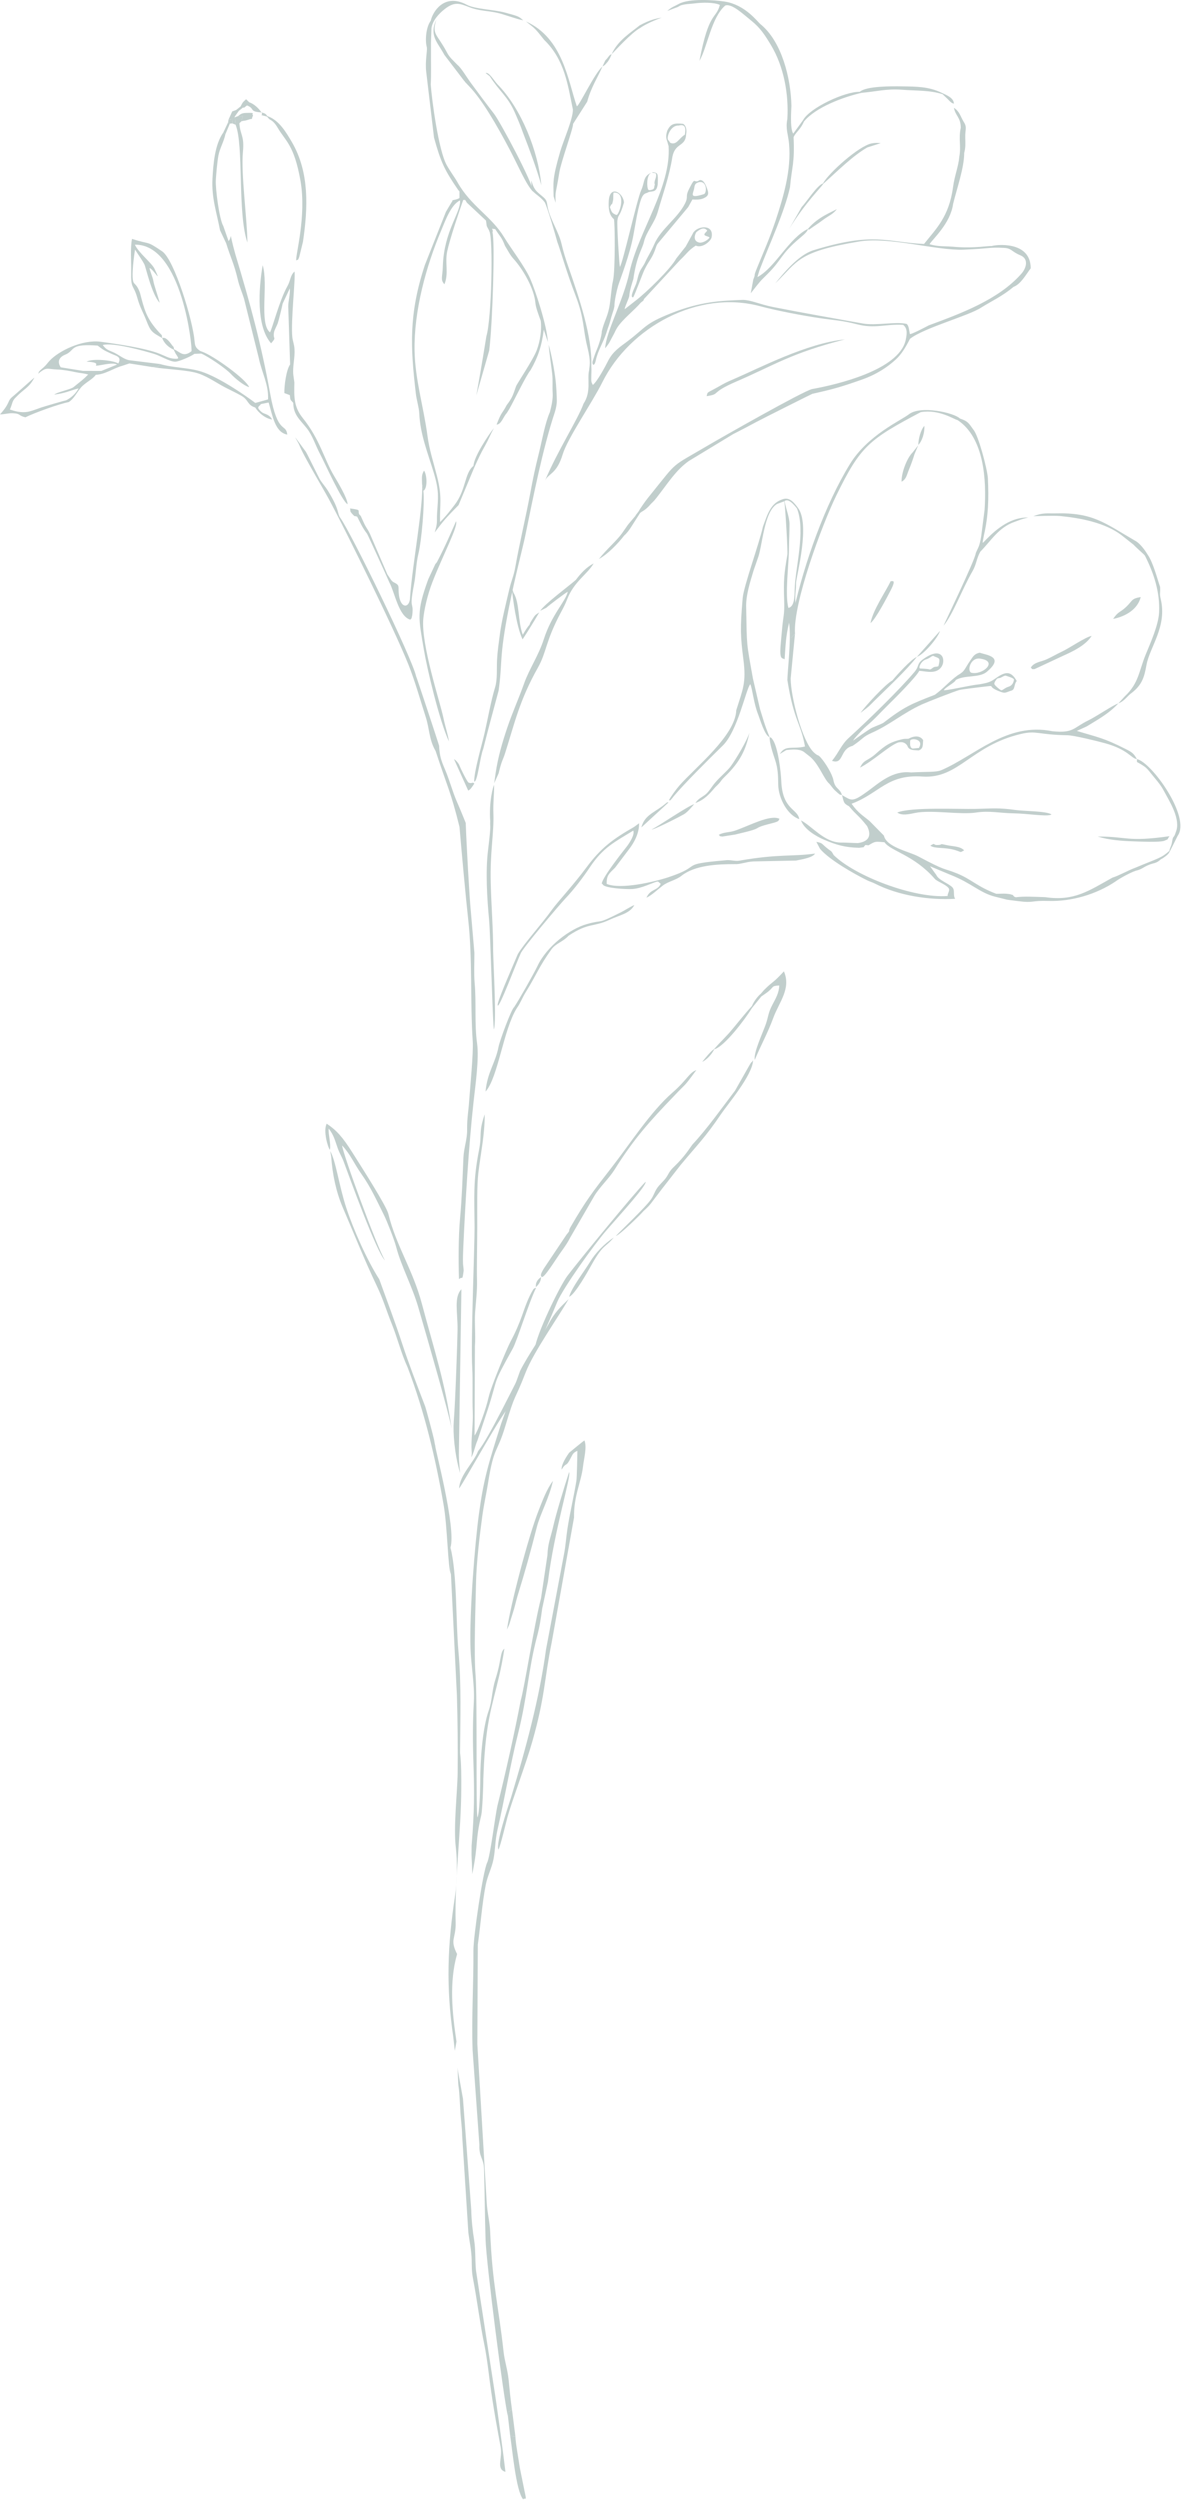 <?xml version="1.0" encoding="UTF-8"?> <svg xmlns="http://www.w3.org/2000/svg" width="475" height="1004" viewBox="0 0 475 1004" fill="none"><path fill-rule="evenodd" clip-rule="evenodd" d="M334.35 305.547C337.313 301.832 338.055 299.07 341.178 296.24C348.24 289.839 361.347 277.141 367.476 269.86C369.743 267.166 368.081 266.68 371.41 264.41C378.837 259.343 380.208 265.174 378.293 267.865C376.211 270.79 372.387 269.635 369.432 269.381C368.087 271.986 359.613 280.442 357.469 282.537C353.378 286.535 351.911 288.429 347.968 291.773C346.916 292.665 342.698 297.113 342.901 297.371C344.041 296.554 348.557 293.345 349.931 292.538C350.837 291.997 354.037 290.852 354.943 290.31C363.315 283.852 366.098 282.704 375.668 279.019C379.182 276.469 381.321 273.754 384.835 271.205C387.995 269.391 387.374 268.843 390.216 264.816C391.026 263.668 391.576 262.566 393.713 262.106C396.405 263.105 404.036 263.628 396.381 269.938C393.327 272.278 387.652 271.007 384.092 273.075C383.82 274.137 379.562 276.173 379.291 277.235C383.388 276.829 389.673 275.189 393.771 274.783C396.481 274.265 397.754 274.08 399.807 272.607C403.805 269.741 406.15 269.097 408.586 273.481C407.408 274.794 407.991 276.876 406.492 277.319C404.246 277.985 404.129 278.57 402.116 277.83C395.413 275.366 401.52 275.105 394.403 275.884C393.356 275.999 386.585 276.83 385.654 277.06C383.752 277.528 372.184 282.09 370.455 282.89C362.64 286.505 357.738 290.991 350.481 294.217C346.421 296.02 347.21 296.476 342.608 299.535C337.357 300.847 339.159 307.177 334.35 305.547ZM407.384 273.312C407.359 273.591 407.045 275.258 405.274 275.783C403.503 276.306 402.833 277.53 402.149 277.11C401.464 276.687 400.008 275.48 399.663 274.848C399.318 274.215 400.304 273.055 400.304 273.055C400.304 273.055 400.566 272.357 401.492 272.319C402.417 272.281 403.564 271.1 404.263 271.362C405.461 271.813 408.038 272.389 407.384 273.312ZM372.14 264.802C373.911 264.278 374.581 263.054 375.265 263.476C375.949 263.897 377.069 264.033 377.414 264.665C377.758 265.297 377.11 267.529 377.11 267.529C377.11 267.529 376.726 267.745 375.801 267.783C374.876 267.821 374.17 269.083 373.472 268.82C372.774 268.558 369.834 268.461 369.834 268.461C368.815 268.418 370.143 265.393 372.14 264.802ZM390.31 270.156C394.738 271.231 401.108 265.725 394.332 264.574C390.067 263.528 388.492 269.342 390.31 270.156Z" fill="#C1CECC"></path><path fill-rule="evenodd" clip-rule="evenodd" d="M204.154 970.657L204.059 968.728L205.758 967.717C205.156 963.659 204.804 959.695 204.389 955.623C203.979 951.601 202.775 948.161 202.361 944.373C200.343 925.886 197.853 917.606 196.977 896.152C196.811 892.076 195.763 888.4 195.573 884.141L194.771 870.62L191.824 820.85L192.021 780.901C193.15 772.881 193.758 764.16 195.213 756.883C195.947 753.219 197.649 750.083 198.307 746.663C199.102 742.536 198.9 739.44 199.91 734.901C202.79 722.404 205.112 708.426 208.145 696.358C212.083 680.709 212.225 670.801 215.848 657.053C216.934 652.934 217.318 650.136 217.894 645.957L220.191 635.258C222.763 614.311 229.699 592.598 228.705 591.168C226.579 597.625 223.34 608.404 222.363 612.782C221.372 617.222 220.145 619.715 219.993 624.524L217.419 641.819C214.843 651.429 210.646 678.381 209.259 682.851C206.805 695.749 203.174 712.013 199.893 725.181C198.927 729.479 197.02 745.543 195.766 748.015C194.146 751.205 190.21 777.539 190.249 783.346C190.339 796.831 189.459 809.518 189.923 823.384L192.651 861.34C192.471 866.478 194.383 866.575 194.511 871.125C194.766 880.103 194.861 890.594 195.132 899.417C195.428 909.019 202.37 963.265 204.154 970.657Z" fill="#C1CECC"></path><path fill-rule="evenodd" clip-rule="evenodd" d="M210.035 550.057L205.285 564.184C202.242 566.38 186.84 594.683 184.492 597.745C184.747 592.297 190.385 587.322 192.143 582.71C196.431 577.626 207.342 554.721 210.035 550.057Z" fill="#C1CECC"></path><path fill-rule="evenodd" clip-rule="evenodd" d="M189.083 662.05C189.315 668.631 190.769 676.741 190.427 683.112C189.098 707.745 191.84 713.518 189.519 741.236C189.426 747.853 189.588 744.82 189.79 752.612C192.447 739.322 190.797 739.916 193.416 728.885C193.816 727.2 194.263 717.273 194.23 714.265C194.234 714.247 194.236 714.227 194.237 714.208C194.414 710.706 194.301 712.105 194.494 708.301C194.602 706.154 194.801 703.564 195.002 701.403C196.607 684.154 200.198 678.596 202.699 662.05C201.477 663.133 201.505 664.161 200.612 668.625C200.193 670.652 199.659 672.608 199.046 674.549C197.657 678.938 197.763 683.11 196.427 686.851C193.802 694.195 192.989 707.38 192.989 715.418L192.99 715.418C192.937 719.864 192.703 727.921 191.883 729.852C191.186 728.633 191.857 682.007 191.119 672.817C190.376 663.557 191.122 644.709 191.305 635.284C191.447 627.874 192.751 616.568 193.847 608.627C194.504 603.867 195.46 599.75 196.108 595.678C198.517 580.516 199.703 583.916 203.043 572.785C207.39 558.289 206.488 563.429 211.239 551.157C214.423 542.938 224.199 529.233 228.52 521.673C225.21 524.932 222.898 526.948 220.303 531.969C219.309 533.898 212.114 544.296 208.996 550.559L201.439 571.572C196.179 588.105 194.415 593.752 192.464 607.974C190.845 619.776 188.579 647.784 189.083 662.05Z" fill="#C1CECC"></path><path fill-rule="evenodd" clip-rule="evenodd" d="M272.749 50.429C275.554 49.668 275.65 51.682 275.204 54.101C272.861 55.49 271.897 58.411 269.46 57.389C269.091 57.243 268.933 56.464 268.565 56.319C267.648 55.412 269.388 50.167 272.749 50.429ZM259.002 119.835H259.031L273.185 104.55C276.423 101.452 276.436 100.729 279.597 98.628C282.12 99.823 285.624 96.906 285.947 95.352C287.029 90.134 280.908 90.575 278.854 93.096C278.35 93.714 278.673 93.353 278.135 94.304L275.557 99.003L271.735 103.845C269.539 107.896 259.959 117.275 255.465 120.707L251.115 124.119C250.638 124.197 252.857 119.626 252.887 118.833C252.963 116.821 254.236 112.96 254.515 112.083C255.873 102.648 258.072 100.125 258.745 97.238C259.751 92.922 263.032 89.674 264.361 84.985C266.345 77.99 268.951 71.023 270.211 62.949C271.386 57.133 275.516 59.105 275.739 53.869C276.134 51.769 275.431 50.216 274.534 49.739C270.847 49.324 269.483 49.753 268.162 52.446C267.903 53.389 267.347 54.821 268.099 56.685C268.212 56.872 268.573 58.46 268.687 58.646C269.73 75.165 256.802 92.518 253.032 108.974C250.608 120.603 243.492 133.235 243.188 139.875C245.248 137.347 244.972 137.206 246.603 134.301C247.225 133.191 247.291 132.732 248.081 131.513C250.235 128.179 254.844 124.659 257.504 121.544L257.539 121.516C259.352 120.121 258.161 120.982 259.002 119.835ZM279.824 93.245C281.066 92.195 282.838 90.946 284.14 92.519C284.382 92.812 282.889 93.718 283.092 94.226C282.956 94.787 285.431 95.031 285.069 95.506C284.287 96.531 282.294 97.683 280.983 97.403C278.515 96.878 279.069 94.419 279.824 93.245Z" fill="#C1CECC"></path><path fill-rule="evenodd" clip-rule="evenodd" d="M239.446 144.631C240.248 140.834 242.383 137.613 243.604 133.911C243.793 133.336 244.028 132.607 244.29 131.778C244.798 130.479 245.227 129.022 245.606 127.5C246.576 124.261 246.569 124.787 246.914 122.961C246.853 121.131 247.83 116.652 248.402 114.78C249.207 112.135 253.267 101.94 254.632 93.922C254.632 93.922 255.264 90.418 255.895 86.913C257.642 78.252 258.421 77.92 260.168 77.404C261.563 76.349 263.901 77.962 264.319 73.903C264.493 69.394 264.344 69.486 262.357 69.125C262.218 69.26 262.088 69.333 261.962 69.379C261.863 69.416 261.766 69.435 261.668 69.453C261.482 69.489 261.295 69.523 261.089 69.673C258.402 71.198 259.073 73.365 257.654 76.411C256.012 79.939 250.091 106.492 249.097 107.162C248.814 105.682 247.873 90.261 248.115 88.536C248.531 85.577 248.931 87.717 250.743 81.355C250.542 77.27 244.655 73.792 244.61 81.429C244.565 82.914 244.503 86.205 246.694 88.01C247.137 88.774 247.279 108.676 246.354 112.649C245.643 115.651 245.403 120.84 244.777 123.773C243.96 127.594 242.762 129.154 241.836 133.066C241.831 135.131 240.271 139.429 239.873 140.314C239.228 141.753 238.772 143.274 238.235 144.797C237.707 146.296 238.783 147.765 239.446 144.631ZM263.159 74.114C262.585 72.817 263.944 71.42 263.647 70.013C263.508 69.355 263.265 69.566 262.25 69.372C262.15 69.365 262.054 69.367 261.962 69.379C261.859 69.393 261.761 69.418 261.668 69.453C259.778 70.177 259.875 75.276 260.524 76.189C260.942 76.662 262.131 76.071 262.174 76.141C263.173 75.693 262.739 75.184 263.159 74.114ZM245.097 83.201C246.139 80.847 245.801 83.126 246.339 80.572C246.591 79.377 246.317 78.792 246.571 77.35C251.082 77.02 249.757 83.464 248.235 85.931C247.84 86.495 247.801 86.271 247.546 86.287C245.734 85.474 245.858 85.144 245.097 83.201Z" fill="#C1CECC"></path><path fill-rule="evenodd" clip-rule="evenodd" d="M200.37 277.372C198.348 284.833 196.055 293.319 194.197 300.737C192.895 303.897 191.88 314.308 190.564 313.858C190.441 310.041 193.603 299.258 194.698 294.518C195.981 288.968 197.261 281.572 198.951 276.049C199.951 272.777 199.554 268.546 199.748 264.944C199.938 261.418 200.369 258.714 200.84 255.001C201.583 249.152 203.334 242.391 204.703 236.505C205.491 233.112 206.425 231.438 207.083 227.712C208.782 218.071 211.231 207.998 213.042 198.312C214.255 191.813 215 188.205 216.615 181.764C217.811 176.996 218.988 169.997 220.999 165.446C221.656 162.879 222.246 160.318 222.093 157.79C221.927 155.073 222.2 152.783 221.906 150.136C221.563 147.029 220.702 141.503 220.488 138.487C220.92 139.631 222.315 145.632 223.099 151.329C223.67 155.479 223.741 159.652 223.76 160.787C223.787 162.334 223.46 163.891 222.988 165.449C218.103 180.154 214.298 199.484 211.064 215.251C210.402 218.659 207.022 231.361 204.473 244.242C200.469 264.472 201.998 265.872 200.37 277.372Z" fill="#C1CECC"></path><path fill-rule="evenodd" clip-rule="evenodd" d="M228.714 583.396C226.515 586.496 225.585 588.729 225.672 590.187C227.746 586.815 227.323 589.614 229.458 585.303C230.272 583.662 230.551 583.309 232.026 582.622C232.024 584.28 231.82 593.703 231.628 594.675C230.581 601.064 229.018 607.56 228.053 613.794C227.548 617.036 227.308 620.745 226.698 623.882L219.428 662.379C216.746 682.304 211.11 702.776 205.392 721.756C204.18 725.532 199.125 740.469 200.306 742.747C201.054 741.676 203.4 731.675 203.92 729.788C205.767 723.071 211.311 708.563 213.894 699.464C219.134 681.007 218.568 675.17 221.673 659.746L230.683 609.412C230.516 600.75 233.572 595.168 234.281 588.985C234.66 585.68 235.96 581.074 234.851 578.44C234.531 578.617 228.828 583.281 228.714 583.396Z" fill="#C1CECC"></path><path fill-rule="evenodd" clip-rule="evenodd" d="M198.497 413.379C198.025 412.819 197.101 375.137 196.545 369.329C195.731 360.841 195.081 349.935 196.117 341.496C197.506 330.198 196.834 332.548 197.002 329.837C196.422 321.962 198.196 315.538 198.571 315.263C198.569 319.852 198.114 322.062 198.283 326.938C198.543 334.374 196.895 342.329 197.2 354.355C197.459 364.55 198.184 372.383 198.178 382.135C198.347 388.996 199.554 409.881 198.497 413.379Z" fill="#C1CECC"></path><path fill-rule="evenodd" clip-rule="evenodd" d="M228.171 237.622C227.316 241.515 221.749 246.666 218.516 256.752C216.463 263.163 212.676 268.673 210.646 274.389C208.458 280.547 205.963 285.98 203.87 292.174C201.836 298.192 200.155 303.952 199.179 310.422L198.597 314.544L200.365 310.589C201.791 304.754 201.944 305.741 203.031 302.312C206.868 290.215 208.767 281.262 216.179 268.086C219.737 261.763 219.102 257.691 225.522 245.714C226.469 243.948 227.223 242.484 227.901 240.713C230.693 233.457 236.006 230.705 238.571 226.258C235.588 227.812 233.377 230.252 231.392 232.892C228.322 235.564 218.871 242.541 217.097 245.292L219.537 244.072C220.393 243.246 226.838 238.331 228.171 237.622Z" fill="#C1CECC"></path><path fill-rule="evenodd" clip-rule="evenodd" d="M156.066 487.49C155.257 484.207 145.345 468.753 141.593 462.809C137.668 456.59 135.188 453.841 131.282 451.249C129.778 454.175 131.797 460.941 132.577 461.745C133.062 459.408 131.918 455.683 132.061 453.216C134.195 455.756 134.775 458.517 135.685 461.025C136.538 463.379 137.364 464.505 138.049 466.34C140.48 472.85 151.307 502.879 154.726 506.193C151.474 500.867 137.673 463.094 137.488 460.005C140.841 463.56 142.304 467.326 145.142 471.323C149.03 476.798 151.434 482.21 154.358 488.071C155.444 490.247 158.436 497.76 159.238 500.861C161.161 508.306 165.656 516.596 168.093 524.986C172.32 539.539 180.398 567.523 181.499 573.75C178.904 555.13 174.369 541.742 169.566 523.676C165.833 509.645 159.293 500.603 156.066 487.49Z" fill="#C1CECC"></path><path fill-rule="evenodd" clip-rule="evenodd" d="M163.839 549.204C170.689 567.226 175.053 585.786 178.233 604.104C179.851 613.112 179.974 630.12 181.214 632.154L181.033 621.47C183.414 613.561 174.512 580.667 174.951 580.697C174.698 579.889 174.61 579.008 174.433 578.165C174.04 576.294 171.21 565.687 170.881 564.832C167.998 557.338 164.104 547.213 161.646 539.666C158.818 530.992 155.514 522.343 152.422 513.765C147.57 506.202 142.013 493.793 139.129 484.955C136.196 475.971 135.027 466.406 132.701 462.22L133.095 464.427C133.581 471.544 135.056 478.649 137.757 484.94C142.59 496.185 146.384 505.835 151.403 516.357C154.152 522.12 155.214 526.184 157.41 531.594C159.688 537.197 161.137 543.326 163.839 549.204Z" fill="#C1CECC"></path><path fill-rule="evenodd" clip-rule="evenodd" d="M175.637 191.321C174.073 185.145 172.544 180.757 171.766 174.887C170.278 163.656 166.792 152.285 166.596 140.808C166.323 124.871 171.212 106.934 177.304 92.561C178.897 88.804 181.163 82.262 184.858 80.464C185.376 85.171 178.358 92.68 177.954 107.019C177.83 111.37 176.886 112.254 178.594 114.166C180.401 109.897 178.756 105.48 179.706 100.987C180.803 95.817 184.578 84.816 186.142 80.307C186.626 80.274 187.11 80.24 187.593 80.207C186.769 78.749 187.861 80.667 187.102 79.616C186.584 78.895 186.774 79.292 186.271 78.51C185.105 76.692 186.624 77.986 184.635 76.012C184.639 77.171 184.643 78.33 184.647 79.489C183.792 79.975 184.481 79.706 183.333 80.081C183.321 80.084 182.078 80.373 181.863 80.431C181.793 80.641 181.723 80.852 181.654 81.062C181.623 81.068 181.592 81.074 181.561 81.08C180.413 82.953 180.485 82.888 179.195 85.07C176.38 92.17 173.566 99.27 170.751 106.37C164.218 126.199 164.937 139.34 167.098 157.967C167.435 160.874 168.38 163.562 168.493 166.071C168.875 174.486 171.882 181.772 174.322 189.872C176.548 197.264 176.056 199.697 175.649 206.139C175.428 209.649 175.989 209.588 174.688 213.834C178.305 209.016 179.048 208.175 184.281 202.83C186.367 197.84 188.454 192.849 190.541 187.858C192.216 184.164 193.013 182.375 194.99 178.862C196.354 176.435 196.9 174.84 198.483 171.896C196.281 174.639 190.36 183.536 190.283 187.097C186.609 189.937 187.385 196.727 182.607 202.863C181.155 204.726 179.391 207.127 176.835 209.676C176.67 202.522 177.809 199.896 175.637 191.321Z" fill="#C1CECC"></path><path fill-rule="evenodd" clip-rule="evenodd" d="M190.852 540.558C191.197 536.068 190.617 531.509 190.937 526.983C191.226 522.904 191.801 518.382 191.696 514.351C191.543 508.353 191.773 500.997 191.789 492.925C191.804 484.92 191.61 476.19 192.248 470.898C193.259 462.522 194.788 455.908 194.794 447.47C192.201 455.018 193.784 455.322 192.503 461.846C190.07 474.244 190.63 480.237 190.71 492.826C190.757 500.185 189.136 538.851 189.777 549.535C190.063 554.295 189.747 561.555 189.98 566.91C190.186 571.625 189.442 576.272 189.468 581.135C189.518 583.821 189.73 582.959 189.412 585.251C190.434 583.553 190.877 580.651 191.91 578.364L195.953 566.237C200.569 552.022 197.412 557.151 206.069 541.547C207.783 538.459 212.61 522.838 215.422 517.219C215.133 517.115 214.487 517.507 214.327 517.762C212.226 521.147 210.897 525.195 209.913 527.969C208.586 531.709 207.149 535.047 205.26 538.562C203.603 541.648 197.302 556.958 196.463 560.716C196.391 560.947 196.318 561.187 196.277 561.382C195.468 565.3 191.973 575.05 190.705 576.474L190.852 540.558Z" fill="#C1CECC"></path><path fill-rule="evenodd" clip-rule="evenodd" d="M225.702 502.421C226.928 500.732 228.257 498.794 229.149 496.985L238.912 480.136C241.006 476.729 244.86 473.078 246.879 469.854C254.718 457.323 261.011 450.369 270.939 440.055C276.053 434.607 274.461 437.071 279.835 429.729C276.919 430.762 276.056 433.715 270.263 438.747C261.455 446.4 253.035 459.543 245.838 468.772C238.15 478.638 235.418 482.169 229.268 492.777C228.18 494.652 229.488 493.723 227.726 495.724L218.532 509.451C217.109 511.812 217.195 512.309 217.667 512.762C218.56 513.62 223.215 505.845 225.702 502.421Z" fill="#C1CECC"></path><path fill-rule="evenodd" clip-rule="evenodd" d="M184.903 591.6C184.498 586.979 184.332 586.267 184.436 581.471L185.423 517.741C182.319 521.024 183.95 526.916 183.874 533.984C183.833 537.675 183.024 562.436 182.349 570.882C182.005 575.178 182.613 583.886 184.903 591.6Z" fill="#C1CECC"></path><path fill-rule="evenodd" clip-rule="evenodd" d="M183.785 830.215L186.052 842.806L189.371 887.307C189.461 891.479 189.914 895.685 190.561 899.717C191.227 903.858 190.829 909.49 191.441 912.806L198.423 958.202C199.586 965.262 202.295 985.577 203.122 992.649C199.201 991.554 202.023 987.204 201.177 982.626C199.237 972.152 197.692 963.7 196.241 951.754C195.911 949.038 195.199 944.262 194.629 941.548C192.924 933.411 191.731 923.637 190.078 915.028C189.532 912.177 189.61 910.119 189.558 907.662C189.478 903.807 188.716 900.397 188.218 896.619L185.722 857.513C185.673 854.398 185.248 851.645 185.049 848.593C184.912 846.475 184.617 839.892 184.323 838.274C183.981 836.385 184.079 832.237 183.785 830.215Z" fill="#C1CECC"></path><path fill-rule="evenodd" clip-rule="evenodd" d="M182.156 818.047L182.781 823.582L183.447 819.849C181.72 808.402 180.454 795.979 183.687 784.72C180.626 778.71 183.277 778.639 183.109 772.117C182.656 754.474 185.288 736.059 185.372 718.364C185.393 713.677 185.413 708.317 184.882 703.939C184.953 690.671 185.456 676.296 184.228 663.054C183.132 651.207 183.753 632.284 181.032 621.47L181.214 632.154L183.612 680.799C183.905 690.43 184.012 702.207 183.908 711.93C183.827 719.605 182.16 733.651 183.185 741.982C183.816 747.104 183.688 756.002 182.902 761.112C179.795 781.289 179.215 797.821 182.156 818.047Z" fill="#C1CECC"></path><path fill-rule="evenodd" clip-rule="evenodd" d="M203.74 654.428C205.067 651.658 204.68 651.996 206.048 647.873C206.886 645.353 207.236 643.437 207.941 641.032C210.943 631.35 213.299 622.898 215.753 613.19C217.025 608.164 220.781 601.377 222.21 594.688C219.57 598.213 217.915 602.912 216.519 606.404C212.333 616.88 204.927 645.391 203.74 654.428Z" fill="#C1CECC"></path><path fill-rule="evenodd" clip-rule="evenodd" d="M119.049 104.618C119.916 104.015 119.626 104.818 120.252 103.196L121.751 97.099C123.729 83.725 124.439 69.353 117.361 57.172C115.08 53.261 112.178 48.301 107.643 46.703C106.812 46.409 107.572 45.746 105.085 45.148C105.875 46.544 103.932 45.988 106.346 46.561C107.741 46.892 107.24 46.882 108.168 47.787C108.638 48.245 109.856 48.335 111.602 51.33C114.644 56.585 118.21 58.122 120.75 72.586C123.254 86.863 118.648 102.654 119.049 104.618Z" fill="#C1CECC"></path><path fill-rule="evenodd" clip-rule="evenodd" d="M257.737 332.285C258.96 327.628 262.256 326.609 266.248 323.687C266.861 323.196 267.473 322.705 268.086 322.215C268.277 322.224 268.467 322.232 268.658 322.241C267.866 322.97 267.074 323.7 266.282 324.43C263.434 327.048 260.586 329.666 257.737 332.285Z" fill="#C1CECC"></path><path fill-rule="evenodd" clip-rule="evenodd" d="M256.827 330.607L254.806 332.086C246.476 336.881 241.653 340.288 235.648 348.368C230.323 355.539 224.087 362.182 221.933 365.176C217.293 371.628 210.649 378.819 208.096 383.139C204.887 390.658 199.718 402.43 199.993 403.715C200.402 405.63 208.006 385.376 209.16 383.099C209.456 381.395 225.059 363.082 227.175 360.854C230.744 357.096 234.25 352.462 237.107 348.191C242.425 340.242 246.953 338.195 254.492 333.546C255.094 335.098 253.319 337.959 252.154 339.59C250.08 342.248 242.315 352.001 241.793 354.843C241.929 354.947 242.131 354.941 242.204 355.154C242.735 356.688 251.793 357.177 254.078 357.019C256.076 356.881 257.996 356.274 259.855 355.574C265.396 353.483 263.885 353.755 265.526 354.922C264.205 357.863 261.415 356.806 259.78 360.507C262.049 359.431 264.12 357.336 266.324 355.648C268.557 353.941 271.619 353.48 273.816 351.738C279.279 347.409 288.235 347.026 295.237 347.02C297.322 347.172 299.88 346.1 302.638 345.941L319.909 345.588C322.877 344.988 326.588 344.374 327.555 342.764C318.482 344.073 313.132 342.825 297.041 345.639C295.335 345.937 293.419 345.177 291.441 345.48C272.276 347.147 283.046 347.481 268.702 352.253C262.881 354.188 249.348 357.308 243.803 354.962C243.728 351.331 244.86 350.806 247.209 348.406L252.617 341.259C254.998 338.229 256.901 334.469 256.827 330.607Z" fill="#C1CECC"></path><path fill-rule="evenodd" clip-rule="evenodd" d="M360.582 326.299C362.388 327.654 365.394 326.952 367.709 326.474C374.292 325.112 385.72 327.283 392.251 326.302C397.688 325.484 401.491 326.526 407.422 326.624C413.068 326.716 419.873 327.919 422.165 327.252C422.253 327.226 422.437 327.129 422.564 327.051C420.509 325.704 411.55 325.753 408.24 325.296C401.2 324.32 399.03 324.678 392.193 324.841C385.163 325.009 366.254 324.007 360.582 326.299Z" fill="#C1CECC"></path><path fill-rule="evenodd" clip-rule="evenodd" d="M186.483 32.415C186.605 32.574 186.781 32.613 186.85 32.888L188.546 34.672C193.644 39.91 199.635 50.197 204.898 60.213C208.431 66.935 211.55 74.402 214.175 76.899C214.391 73.875 200.98 48.807 198.487 45.629C196.208 42.724 192.729 38.086 189.258 33.349C187.371 30.774 185.366 27.273 183.832 26.063C182.298 24.4 180.666 23.191 179.569 20.972C175.51 13.322 173.472 14.069 175.368 7.796C172.381 14.344 175.716 16.757 178.591 22.067L186.483 32.415Z" fill="#C1CECC"></path><path fill-rule="evenodd" clip-rule="evenodd" d="M171.118 288.059C172.612 292.701 172.402 297.073 175.058 301.601C179.82 316.159 181.141 317.824 184.656 332.086C185.326 340.121 187.242 361.192 188.151 369.264C189.905 384.832 188.929 402.345 189.969 418.082C190.289 422.912 188.912 436.712 188.537 442.153C188.243 446.409 187.662 449.073 187.72 453.573C187.773 457.66 186.403 460.909 186.229 464.94C185.866 473.339 185.633 480.895 184.9 489.008C184.213 496.623 184.203 506.182 184.448 513.704C185.97 512.277 185.7 514.716 186.294 510.584C186.41 509.769 186.101 508.265 186.066 507.387C185.995 505.516 186.087 503.016 186.175 501.057C186.991 482.891 188.323 460.463 190.331 442.241C191.048 435.746 192.582 425.11 191.725 419.011C190.616 411.119 191.459 402.764 190.747 394.789C190.421 391.146 190.653 386.41 190.642 382.65L189.189 365.709C188.657 360.379 187.487 339.765 187.156 330.467C182.588 319.061 184.01 323.772 180.251 312.689C178.372 307.153 176.723 305.722 176.464 299.465C176.26 298.603 167.356 271.718 167.219 271.576C165.504 264.028 141.219 214.176 136.732 207.928C135.445 206.14 136.624 204.95 131.822 197.14C130.834 195.532 129.741 194.366 128.698 192.785C128.191 192.019 123.426 182.174 122.913 181.417L118.685 175.671C118.702 175.9 120.076 178.183 120.232 178.605C121.897 183.107 130.809 197.62 133.24 202.486L135.312 206.452C138.66 212.822 158.056 251.656 164.147 266.942C166.809 273.623 168.9 281.161 171.118 288.059Z" fill="#C1CECC"></path><path fill-rule="evenodd" clip-rule="evenodd" d="M460.732 267.008C462.06 259.772 469.04 251.693 466.475 240.671C465.866 238.054 466.383 238.528 466.196 235.696C465.051 232.374 463.395 225.844 461.159 222.671V222.67C459.985 220.722 457.876 217.96 456.153 217.148C443.901 210.074 439.341 205.748 424.062 206.17C420.978 206.255 419.123 205.78 415.236 207.327C415.495 207.287 423.436 206.979 426.042 207.23C433.999 207.997 444.004 209.86 450.602 214.855C450.861 215.052 455.483 218.701 455.501 218.723C455.838 219.138 458.109 221.227 459.626 222.611C459.82 222.789 459.992 223.003 460.142 223.219C463.737 230.329 466.174 237.861 465.798 245.91C465.562 250.951 462.344 258.156 460.4 262.878C457.655 269.549 457.673 274.337 451.991 279.661C450.177 281.614 450.929 280.857 449.395 282.493C452.034 281.482 453.14 279.303 454.892 278.174C456.81 276.659 458.014 275.178 458.835 273.585C459.835 271.645 460.267 269.538 460.732 267.008Z" fill="#C1CECC"></path><path fill-rule="evenodd" clip-rule="evenodd" d="M214.953 541.508C218.316 536.634 221.26 529.163 223.956 522.797C226.342 517.154 238.722 499.788 243.955 493.8C250.139 486.733 259.98 475.917 259.436 474.577C255.167 478.797 232.491 506.45 228.053 512.305C224.904 516.455 215.415 536.178 214.953 541.508Z" fill="#C1CECC"></path><path fill-rule="evenodd" clip-rule="evenodd" d="M94.37 47.117L94.663 50.075C98.052 58.295 95.344 85.666 99.435 97.419C99.323 87.823 96.8 69.682 97.621 61.081C98.27 54.282 96.537 54.48 96.202 49.492L97.041 48.693C97.911 44.86 97.849 47.374 95.637 46.637L94.37 47.117Z" fill="#C1CECC"></path><path fill-rule="evenodd" clip-rule="evenodd" d="M117.86 161.806C117.854 166.548 120.578 168.588 123.309 172.02C125.616 174.921 126.842 179.018 128.678 182.44C130.422 185.693 137.424 201.359 139.689 202.499C139.616 199.983 135.646 193.455 134.167 190.967C130.297 184.453 128.493 176.351 121.71 167.928C117.99 163.31 118.18 159.41 118.296 153.585L117.882 150.612C117.506 147.088 118.593 143.729 118.346 140.124C118.218 138.259 117.645 136.947 117.485 135.489C116.787 129.115 118.813 111.843 118.358 109.035C116.544 110.681 116.875 112.502 115.468 114.986C112.282 120.611 109.308 132.332 108.494 133.469C104.048 129.904 107.908 114.188 105.56 106.501C103.932 115.894 102.91 131.062 108.94 137.874C111.37 135.114 109.602 136.552 110.099 133.531C110.271 132.479 111.233 130.904 111.595 129.883C111.992 128.755 113.247 123.691 113.596 121.906L116.48 115.778C116.631 118.553 115.864 120.574 115.83 123.023L116.586 146.355C115.045 148.516 114.189 154.909 114.277 157.868L116.474 158.675C116.72 161.074 116.622 160.303 117.86 161.806Z" fill="#C1CECC"></path><path fill-rule="evenodd" clip-rule="evenodd" d="M89.731 90.757C88.129 88.118 86.537 75.641 86.73 72.384C86.89 69.701 87.309 64.977 87.781 62.437C88.317 59.561 89.948 56.944 90.561 53.963L89.752 53.181C86.287 58.079 85.707 65.852 85.387 71.753C84.967 79.49 87.056 85.279 88.425 92.475L90.892 97.715C92.567 103.217 94.095 105.968 95.561 112.266C96.225 115.122 97.189 117.194 98.05 119.89L103.974 143.711C105.197 149.679 108.017 154.376 107.717 160.393L102.606 161.822C98.342 158.604 88.086 151.563 81.027 149.266C75.789 147.561 69.279 147.718 64.294 146.18C63.094 147.948 63.851 147.15 61.138 147.393C66.537 148.304 73.319 148.437 78.213 149.56C82.58 150.564 86.73 153.638 90.413 155.552C92.528 156.649 95.178 157.889 97.095 158.996C99.987 160.668 99.302 162.645 102.565 163.651C103.785 165.625 106.527 168.06 109.346 168.483C108.381 166.453 106.396 166.291 105.478 165.722C104.964 165.403 103.901 164.399 103.792 163.852C103.654 163.157 104.569 162.886 104.82 162.277L107.955 161.637C109.528 166.801 110.431 173.608 115.451 174.54C114.922 169.751 111.595 174.846 108.587 158.166C104.95 138.003 100.516 121.826 94.591 102.145C91.675 91.808 93.604 94.794 91.86 96.826L89.731 90.757Z" fill="#C1CECC"></path><path fill-rule="evenodd" clip-rule="evenodd" d="M287.404 316.163C290.508 313.211 288.865 314.243 291.531 311.651C297.289 306.049 299.743 301.184 301.184 294.203C300.215 297.379 295.793 304.82 293.608 307.796C292.364 309.492 289.019 312.301 287.413 314.277L287.409 314.281C286.287 315.525 284.839 318.017 283.535 319.034C281.89 320.317 280.594 320.693 279.457 322.489C283.182 321.121 285.112 318.826 287.404 316.163Z" fill="#C1CECC"></path><path fill-rule="evenodd" clip-rule="evenodd" d="M207.13 978.475L205.028 978.21C205.847 983.147 207.33 1000.51 210.26 1003.72C210.934 1002.66 211.873 1005.13 210.81 1000.48L208.911 991.11C208.468 988.024 207.124 980.705 207.13 978.475Z" fill="#C1CECC"></path><path fill-rule="evenodd" clip-rule="evenodd" d="M288.863 335.216C289.488 335.714 288.579 335.759 290.279 335.951L295.321 335.157C309.08 332.012 300.356 333.075 310.141 330.622C313.526 329.774 312.678 329.532 313.276 328.831C309.489 327.002 301.41 331.47 295.516 333.528C293.037 334.394 291.129 334.051 288.863 335.216Z" fill="#C1CECC"></path><path fill-rule="evenodd" clip-rule="evenodd" d="M414.223 268.095C414.926 268.491 414.101 268.817 415.771 268.693L427.262 263.331C431.249 261.561 436.384 259.07 438.689 255.354C436.009 255.91 430.027 260.139 426.579 261.76C424.548 262.716 422.7 263.815 420.621 264.766C418.312 265.825 415.657 265.847 414.223 268.095Z" fill="#C1CECC"></path><path fill-rule="evenodd" clip-rule="evenodd" d="M321.196 328.948C320.547 324.711 314.417 325.253 313.963 313.646C313.824 310.106 312.719 300.315 310.589 297.135C309.77 295.91 309.907 296.356 309.278 296.006C309.228 298.494 310.63 302.632 311.473 305.14C312.663 308.689 312.681 311.587 312.744 315.182C312.841 320.615 316.496 327.418 321.196 328.948Z" fill="#C1CECC"></path><path fill-rule="evenodd" clip-rule="evenodd" d="M346.241 37.277C352.168 36.778 356.169 35.574 362.427 36.037C368.472 36.486 373.782 36.191 378.84 37.853C379.422 38.485 380.114 39.076 380.778 39.721C380.944 39.882 381.656 40.634 381.727 40.694C382.813 41.6 382.308 41.221 383.332 41.657C383.301 39.339 380.507 38.251 378.448 37.278C373.145 34.723 368.317 34.775 362.41 34.681C358.481 34.62 348.101 34.525 345.5 36.882C339.531 36.697 325.279 43.395 322.701 48.278L318.775 53.665C317.317 51.512 318.062 43.281 318.046 42.521C317.805 31.313 314.152 16.68 305.65 9.748C304.277 8.629 299.505 1.916 291.174 0.619C287.394 0.03 276.924 -0.765 272.752 1.592C271.233 2.45 269.84 2.822 268.155 4.409L271.35 3.184C273.414 2.554 272.554 2.272 274.953 1.817C276.308 1.56 277.936 1.529 279.384 1.339C282.102 0.984 286.864 0.859 289.291 1.973C287.714 7.904 284.911 4.294 281.075 24.437C284.251 19.044 285.827 7.065 291.436 2.222C294.132 1.286 298.711 5.752 301.967 8.348C305.553 11.205 307.489 14.243 309.816 18.107C314.992 26.701 317.017 37.809 316.399 47.837C315.618 51.801 316.746 53.926 317.088 57.712C318.036 68.225 314.936 78.694 311.682 88.597C308.996 96.428 307.307 100.047 304.341 107.318C302.423 111.942 303.965 109.178 302.716 112.254L301.703 117.771C305.997 112.273 305.391 113.075 308.385 110.091C314.6 103.897 313.497 102.261 321.42 95.612C323.756 93.652 324.335 93.026 324.785 91.858C316.991 95.576 311.621 107.411 304.371 111.284L305.18 108.616C309.312 97.728 315.229 85.32 317.471 75.188C318.247 66.608 319.379 65.757 318.912 55.081C319.908 52.919 321.642 52.157 323.076 48.804C327.794 43.059 338.888 38.963 346.241 37.277Z" fill="#C1CECC"></path><path fill-rule="evenodd" clip-rule="evenodd" d="M283.965 159.098C289.892 158.183 284.955 157.935 295.939 153.198C311.201 146.62 317.808 141.845 339.528 136.3C324.244 137.817 305.256 147.768 295.095 152.135C291.727 153.584 291.518 153.714 288.535 155.397C283.887 158.023 284.45 157.153 283.965 159.098Z" fill="#C1CECC"></path><path fill-rule="evenodd" clip-rule="evenodd" d="M320.287 204.221C323.861 213.413 319.487 228.379 319.337 236.961C319.293 239.533 319.265 243.628 316.824 244.136C315.378 238.787 317.021 226.313 317.054 220.557C317.073 217.247 317.287 213.707 317.274 210.43C317.263 207.767 315.818 204.185 315.286 201.227C316.83 200.037 318.979 202.54 320.287 204.221ZM333.266 314.736C334.081 315.647 334.5 316.392 335.39 317.289C335.405 317.302 336.679 318.454 336.719 318.483C338.107 319.514 336.703 318.811 338.361 319.297C337.506 316.444 335.669 316.966 334.95 313.441C334.503 310.878 331.703 306.39 329.886 304.316C328.47 302.701 329.012 303.961 327.103 302.203C322.319 297.797 317.751 279.672 317.74 272.478C318.32 266.481 318.9 260.485 319.48 254.489C318.943 255.072 318.407 255.656 317.87 256.239C317.836 253.035 318.941 248.461 319.655 245.327C320.615 241.107 318.995 244.981 319.852 236.044C319.875 235.348 319.898 234.652 319.921 233.957C320.213 230.48 325.645 210.495 320.667 203.951C319.426 202.32 317.565 199.583 314.784 200.407C309.625 201.938 308.467 206.482 306.598 211.479C305.126 218.227 298.87 235.312 298.455 240.171C297.395 252.597 297.566 255.588 298.765 265.026C299.931 274.214 298.511 276.799 295.877 285.21C295.523 295.469 279.342 308.223 273.004 315.482C271.781 316.884 269.598 319.825 268.812 321.386C269.003 321.395 269.194 321.403 269.385 321.412C269.627 321.136 269.87 320.86 270.112 320.583C270.205 320.47 270.615 319.919 270.736 319.774C275.166 314.491 284.884 304.863 290.312 299.551C296.467 293.713 299.756 276.7 301.51 274.759C302.4 276.552 302.815 282.371 304.743 287.121C305.254 288.356 307.346 295.611 309.278 296.006C307.087 290.729 306.532 288.182 305.413 284.727C304.464 280.63 303.514 276.532 302.564 272.434C299.892 257.441 300.161 260.009 299.858 243.992C299.658 239.234 301.464 233.675 302.824 229.148C303.284 227.887 304.015 225.637 304.476 224.377C306.413 219.56 306.917 205.543 312.267 202.382C313.233 202.025 314.199 201.669 315.165 201.312C315.489 202.227 316.655 221.35 316.41 222.782C315.129 230.318 314.827 232.82 315.132 241.184C315.345 246.976 314.703 247.366 314.223 253.309C314.073 255.168 313.842 257.244 313.686 259.282C313.22 265.379 314.452 264.033 315.303 264.794C315.768 258.223 315.75 255.975 317.093 250.057C318.064 256.237 316.423 269.897 316.414 273.115C319.055 289.707 321.871 290.39 323.488 299.793C318.386 301.013 315.621 298.996 313.374 302.799L315.989 301.211C318.339 300.975 321.105 300.674 322.976 301.893C323.034 301.932 325.017 303.491 325.101 303.556C325.605 303.954 325.699 304.021 326.164 304.476C329.36 307.603 331.229 313.016 333.266 314.736ZM332.981 312.64L333.266 314.736C333.171 314.037 333.076 313.338 332.981 312.64Z" fill="#C1CECC"></path><path fill-rule="evenodd" clip-rule="evenodd" d="M392.125 222.114C391.973 224.667 379.204 250.995 379.169 251.297C383.064 246.577 386.574 236.732 390.843 229.333C392.426 226.595 392.357 224.406 393.948 221.541C398.318 217.135 401.264 211.816 407.73 209.56C410.082 208.741 410.38 208.474 413.262 207.812C406.431 207.652 400.742 212.102 396.363 216.592C394.504 218.42 394.72 218.84 395.391 215.006C397.217 207.116 397.382 200.207 396.99 192.054C396.825 188.613 393.161 174.617 391.095 172.454C389.3 169.914 388.914 169.111 385.822 168.112C383.387 165.691 369.875 162.732 365.243 166.379C362.14 168.823 348.689 174.719 341.531 186.397C331.435 202.869 323.352 225.838 318.995 244.981C318.281 248.116 317.836 253.035 317.87 256.239L319.48 254.489C318.639 242.221 330.383 210.637 336.084 198.979C345.789 179.127 349.2 176.512 370.014 165.51C377.481 164.238 383.557 168.553 384.819 168.701C395.582 175.844 396.441 192.947 395.665 204.737L394.304 215.364C393.586 219.668 393.153 219.658 392.125 222.114Z" fill="#C1CECC"></path><path fill-rule="evenodd" clip-rule="evenodd" d="M257.029 10.208C253.77 12.909 248.239 16.187 245.811 21.742C247.048 20.586 253.732 13.065 257.324 11.194C258.42 10.373 261.224 8.795 265.886 7.084C263.546 7.454 261.202 7.96 257.029 10.208Z" fill="#C1CECC"></path><path fill-rule="evenodd" clip-rule="evenodd" d="M289.726 447.448C292.379 443.512 302.384 431.794 302.62 425.893C302.53 425.97 302.381 425.973 302.352 426.128C302.267 426.584 301.981 426.495 301.842 426.69C301.62 427.004 301.127 427.868 300.903 428.251L295.385 437.976C290.207 444.77 284.175 453.284 278.381 459.49C277.714 460.205 276.122 463.105 272.489 466.923C270.904 468.589 269.694 469.425 268.659 471.315C267.254 473.884 266.661 474.041 264.814 476.151C263.154 478.044 262.924 479.735 261.73 481.486C259.453 484.828 249.348 494.311 247.479 496.362C249.014 495.953 257.462 487.751 258.564 486.379C261.699 483.554 261.274 483.566 265.977 477.499L273.5 467.856C280.116 459.899 283.475 456.71 289.726 447.448Z" fill="#C1CECC"></path><path fill-rule="evenodd" clip-rule="evenodd" d="M469.995 335.801C452.767 338.244 453.117 335.892 441.119 335.946C445.463 337.306 450.75 337.724 455.586 337.872C457.354 337.926 466.253 338.363 467.968 337.612C469.945 336.746 468.683 337.512 469.995 335.801Z" fill="#C1CECC"></path><path fill-rule="evenodd" clip-rule="evenodd" d="M228.73 520.779C231.158 519.751 236.367 510.369 237.864 507.692C242.477 499.437 243.391 501.015 246.653 496.938C242.736 499.59 239.243 503.198 237.05 506.847C235.099 510.094 229.521 517.365 228.73 520.779Z" fill="#C1CECC"></path><path fill-rule="evenodd" clip-rule="evenodd" d="M447.325 248.543C452.487 247.524 457.219 244.6 458.42 239.763C454.58 240.383 455.187 241.201 452.623 243.661C450.15 246.034 449.411 245.415 447.325 248.543Z" fill="#C1CECC"></path><path fill-rule="evenodd" clip-rule="evenodd" d="M221.589 381.263C223.341 378.831 226.211 378.251 228.516 375.75C236.615 370.363 238.349 372.482 245.103 369.3C248.893 367.515 253.192 366.868 254.916 363.438C253.332 364.105 251.214 365.515 249.442 366.406C239.089 371.61 243.217 369.007 235.796 371.107C229.048 373.016 219.729 379.931 215.956 388.011C214.16 391.672 208.454 401.734 206.581 404.499C205.559 405.116 200.843 417.818 200.349 420.377C199.081 426.953 195.81 430.606 195.123 438.369C200.191 432.715 202.238 413.57 207.708 404.832C209.232 402.697 209.796 400.774 211.48 398.105C215.346 391.915 216.632 388.149 221.589 381.263Z" fill="#C1CECC"></path><path fill-rule="evenodd" clip-rule="evenodd" d="M188.143 317.474C189.006 317.206 189.802 315.877 190.619 314.661C189.69 313.803 189.797 314.946 188.227 314.244C187.557 313.594 185.151 308.775 184.451 307.009C184.324 306.685 183.159 305.146 182.45 304.865L188.143 317.474Z" fill="#C1CECC"></path><path fill-rule="evenodd" clip-rule="evenodd" d="M210.002 256.771C212.517 252.914 214.348 249.962 216.706 245.926C215.197 246.965 215.231 246.596 213.676 249.119C213.079 250.088 213.159 249.896 212.803 250.884C212.09 251.646 211.12 253.125 210.08 254.911C208.014 249.309 208.898 242.101 206.364 238.053L205.635 235.963C206.039 240.012 207.465 251.506 210.002 256.771Z" fill="#C1CECC"></path><path fill-rule="evenodd" clip-rule="evenodd" d="M337.79 338.361C331.241 338.25 326.371 331.82 321.902 329.46C323.125 333.039 328.053 335.906 331.184 337.226C336.119 339.306 339.526 340.337 345.252 340.459C348.002 340.056 346.502 340.579 347.787 339.339L349.026 339.466C351.99 337.645 351.843 337.993 355.436 338.23C358.028 341.897 367.201 343.256 375.668 352.955C376.604 354.027 380.048 355.13 381.2 356.639C381.945 357.615 380.566 359.031 380.863 359.81C367.313 360.88 343.641 351.843 335.032 343.389C333.888 341.322 334.253 342.194 332.025 340.337C330.02 338.663 330.556 338.568 328.057 338.077L329.538 340.879C333.274 345.316 343.3 350.976 348.464 353.514C349.637 354.09 350.432 354.247 351.596 354.838C361.134 359.677 373.314 361.548 383.853 360.944C382.925 359.663 383.788 357.609 382.829 356.456C381.468 354.822 377.24 353.592 376.254 351.349L373.743 347.875L381.849 351.273C390.507 354.634 393.755 358.63 400.092 360.147C406.694 361.728 402.444 361.002 409.235 361.889C415.502 362.708 414.309 361.574 421.342 361.799C430.579 362.094 440.58 359.164 448.345 353.948C449.824 352.789 455.335 349.785 457.01 349.528C459.03 348.934 459.459 348.278 461.318 347.474C463.827 346.389 464.578 346.876 466.455 345.107C467.255 344.681 467.358 344.647 468.185 344.012C468.549 343.734 468.927 343.465 469.229 343.135C470.107 342.169 469.347 343.103 470.219 341.715L469.903 341.725C466.572 344.665 465.763 344.483 456.075 348.533C453.048 349.662 449.582 351.692 447.052 352.442C437.56 357.711 431.641 362.003 420.042 360.285C415.41 360.146 411.644 359.877 408.206 360.328L407.572 360.082C406.577 359.052 407.697 359.682 406.103 359.143C405.88 359.068 404.553 358.913 404.279 358.895C403.142 358.825 401.549 358.946 400.31 358.922C392.408 355.904 390.406 353.076 384.435 350.696C378.538 348.347 380.528 350.054 368.946 343.879C365.013 341.869 356.217 340.186 355.206 335.56L349.472 329.739C346.839 327.545 344.843 326.501 342.221 322.776C353.45 318.583 356.495 310.83 370.754 311.856C385.304 312.791 390.196 299.449 410.307 294.735C416.577 293.266 416.901 295.048 428.985 295.268C431.521 295.291 441.004 297.615 444.241 298.517C453.407 301.068 454.582 304.61 456.881 304.841C455.591 302.544 454.898 302.07 452.396 300.815C443.403 296.268 441.583 296.225 432.737 293.527L436.79 291.67C440.431 289.364 445.473 286.78 449.395 282.493C447.727 282.883 440.612 287.705 437.487 289.228C431.124 292.328 431.512 294.506 422.936 293.659C404.597 289.897 391.723 303.569 378.22 309.314C376.218 310.165 372.588 309.857 366.109 310.202C358.685 309.34 353.402 314.31 348.809 317.662C342.374 322.359 342.294 321.508 338.361 319.297C339.14 321.847 338.749 322.556 341.179 323.776C344.564 327.789 344.726 327.078 348.452 331.753C350.615 336.06 348.565 338.089 344.706 338.572C344.639 338.581 342.982 338.515 342.792 338.508C341.024 338.434 339.577 338.349 337.79 338.361ZM370.977 297.237C370.89 297.157 369.523 294.332 365.047 296.674C363.835 296.755 363.649 296.599 362.435 296.893C357.964 297.98 356.076 298.994 351.708 302.92C348.433 305.773 347.191 304.93 345.609 308.272C351.225 305.35 356.903 299.765 360.842 298.2C363.215 297.61 364.216 298.794 364.646 299.511C365.268 301.47 367.368 301.193 369.205 301.366C371.127 300.621 370.771 299.264 370.977 297.237ZM369.235 300.405C368.934 300.321 366.878 300.679 366.656 300.587C365.851 300.256 365.935 299.677 365.761 299.334C365.718 298.98 365.74 297.74 365.76 297.518C365.873 296.217 371.591 296.686 369.235 300.405Z" fill="#C1CECC"></path><path fill-rule="evenodd" clip-rule="evenodd" d="M259.194 105.453C258.623 106.723 257.634 107.81 257.096 109.088C256.293 111.001 256.293 111.893 255.673 113.845C255.285 115.068 252.779 119.663 254.466 119.387C255.284 117.988 258.175 109.993 259.016 108.26C260.927 104.324 262.214 103.769 263.694 99.04C263.799 98.706 263.978 98.28 264.354 97.777C268.429 92.897 272.503 88.017 276.578 83.137C277.138 82.127 277.698 81.118 278.257 80.108C279.731 80.182 281.127 80.224 282.278 79.8C285.168 78.737 284.874 77.545 283.877 75.005C283.392 73.768 282.562 72.074 281.128 72.34C279.221 73.668 279.336 71.804 278.386 73.181C278.036 73.689 278.055 73.728 277.306 75.119C275 79.401 276.866 78.523 275.289 81.707C272.267 87.74 265.586 91.887 262.898 98.136C261.612 101.126 260.318 102.953 259.194 105.453ZM282.808 77.988C276.462 79.964 278.715 77.707 279.01 75.367C279.222 73.686 279.857 73.569 280.671 73.216C284.288 72.264 284.112 77.747 282.808 77.988Z" fill="#C1CECC"></path><path fill-rule="evenodd" clip-rule="evenodd" d="M183.273 209.339C181.116 214.106 179.471 218.262 175.583 225.765C175.492 225.872 175.058 226.363 174.951 226.514L172.112 232.588C167.246 245.907 168.196 248.159 170.364 261.036C171.631 268.572 176.502 289.246 180.409 297.759C180.077 295.146 178.947 291.916 178.194 288.294C176.843 281.794 169.132 258.805 170.114 248.445C170.417 245.245 171.59 239.366 173.837 233.598C178.031 222.835 184.25 211.216 183.273 209.339Z" fill="#C1CECC"></path><path fill-rule="evenodd" clip-rule="evenodd" d="M324.685 91.898C324.924 92.051 324.961 92.353 325.153 92.217C328.089 90.139 328.746 89.822 330.853 88.228C332.747 86.799 335.05 85.875 336.277 83.943C334.706 85.058 328.913 86.887 324.685 91.898Z" fill="#C1CECC"></path><path fill-rule="evenodd" clip-rule="evenodd" d="M366.802 181.625C364.43 183.925 362.186 189.967 362.303 193.46C364.262 192.331 364.252 191.064 365.286 188.57C366.031 186.772 366.958 184.247 367.482 182.436L369.004 178.812L366.802 181.625Z" fill="#C1CECC"></path><path fill-rule="evenodd" clip-rule="evenodd" d="M204.154 970.657L205.028 978.21L207.13 978.475L205.758 967.717L204.059 968.728L204.154 970.657Z" fill="#C1CECC"></path><path fill-rule="evenodd" clip-rule="evenodd" d="M235.977 40.832C237.538 34.993 240.357 30.82 242.105 26.697C238.876 29.452 232.709 42.694 231.8 42.671C228.232 32.441 226.292 15.344 211.362 8.614C212.167 9.255 212.972 9.896 213.777 10.537C215.657 11.985 217.222 14.253 218.713 16.051C226.927 24.025 228.157 34.014 230.23 44.002C230.255 47.859 226.418 56.435 225.151 60.775C221.815 72.211 222.413 73.332 222.473 78.84C222.745 79.713 223.016 80.586 223.288 81.459C223.08 76.186 223.324 78.378 224.783 69.186C225.455 64.955 230.451 51.358 230.294 49.758C232.189 46.782 234.082 43.807 235.977 40.832Z" fill="#C1CECC"></path><path fill-rule="evenodd" clip-rule="evenodd" d="M373.876 339.595C375.699 340.971 379.608 340.073 384.081 341.463C386.731 342.287 385.522 342.45 387.446 341.496C385.915 339.794 382.898 339.94 380.446 339.383C376.994 338.596 379.227 339.256 376.902 339.345C374.471 339.441 376.303 338.143 373.876 339.595Z" fill="#C1CECC"></path><path fill-rule="evenodd" clip-rule="evenodd" d="M349.812 250.236C351.883 248.713 356.656 239.54 357.936 237.056C360.511 232.06 358.205 233.725 357.964 233.333C355.771 237.865 350.841 244.866 349.812 250.236Z" fill="#C1CECC"></path><path fill-rule="evenodd" clip-rule="evenodd" d="M15.362 150.109C16.102 149.438 16.216 149.373 16.387 149.247C18.921 147.374 19.334 148.274 22.983 148.384C25.302 148.453 28.285 149.005 30.802 149.543C31.898 149.776 33.868 149.913 35.436 150.404C33.306 152.564 32.921 152.717 29.531 155.479C28.381 156.416 22.885 157.463 21.804 158.473C26.189 157.919 27.887 156.936 31.563 155.952C31.145 156.822 29.656 159.239 26.496 160.801C25.87 160.843 17.757 163.247 16.551 163.651C14.742 164.255 12.858 165.073 11.072 165.39C8.607 165.829 5.985 165.175 3.984 164.455C5.104 161.939 4.773 161.017 6.441 159.486C9.61 156.148 11.532 155.828 13.628 152.004C13.655 151.955 13.749 151.771 13.771 151.667C13.772 151.659 13.656 151.752 13.654 151.754C12.72 152.515 6.161 158.408 5.321 159.067C3.363 160.602 3.858 161.038 2.449 163.295C1.438 164.913 0.026 166.337 0 166.421C1.931 166.391 3.309 165.87 5.086 165.945C8.461 166.087 7.151 166.849 10.193 167.592C13.851 165.775 23.913 162.144 27.612 161.472C29.735 160.141 30.809 157.655 32.526 155.636C34.198 153.668 37.084 152.485 38.509 150.508C42.278 150.373 45.599 147.852 49.208 146.875C50.137 146.567 51.066 146.258 51.995 145.95C55.043 146.431 58.091 146.912 61.138 147.393C63.851 147.15 63.094 147.948 64.293 146.18C60.133 145.667 55.972 145.154 51.811 144.641C50.044 144.235 48.586 143.163 47.095 142.276C44.282 140.601 43.052 141.045 41.288 138.543C45.567 137.442 57.996 140.919 61.98 142.133C64.365 142.858 68.182 145.209 70.307 145.256C71.974 145.293 77.332 142.832 78.073 142.102L80.892 141.993C83.704 143.169 90.74 147.968 92.71 150.097C94.36 151.879 97.983 154.905 100.142 155.474C98.844 152.263 85.937 142.881 81.141 141.201C80.956 141.137 80.374 140.948 80.282 140.829C78.668 139.683 78.346 138.938 78.2 137.063C77.561 128.835 70.084 104.279 65.168 100.938C58.417 96.351 60.714 98.443 53.057 95.934C52.299 99.614 52.798 105.195 52.703 109.233C52.537 116.22 53.606 114.052 55.209 119.702C56.347 123.714 57.413 125.146 58.816 128.728C60.512 133.059 60.929 133.376 65.188 135.767C65.864 137.794 67.832 139.606 69.79 140.391C70.041 140.906 70.291 141.421 70.541 141.936C71.643 143.728 72.423 144.253 69.884 144.036C67.717 143.851 66.832 143.14 64.051 142.033C58.428 139.796 46.791 138.07 40.408 137.24C33.046 136.282 23.526 140.946 19.885 144.918C18.886 146.008 18.721 146.445 17.504 147.55C17.289 147.746 16.224 148.646 16.142 148.737C15.257 149.705 15.787 149.139 15.362 150.109ZM65.164 135.626C64.84 134.124 65.506 135.164 64.141 133.69C58.616 127.723 58.007 124.2 56.227 117.517C55.139 114.531 54.258 114.318 53.749 113.533C52.565 111.705 53.999 101.79 54.259 100.226C55.974 102.93 56.967 104.191 57.989 106.081C58.605 107.219 60.956 118.269 64.174 121.583C63.812 119.956 61.785 114.165 61.652 112.905C61.517 111.641 59.731 107.487 60.185 107.666C61.797 108.306 65.251 114.537 62.069 107.888C60.988 105.627 55.542 101.356 54.21 98.255C73.302 97.962 77.426 140.351 76.944 141.049C73.692 143.619 72.385 141.402 69.959 140.266C69.647 138.739 69.94 139.777 68.928 138.342C66.871 135.425 65.853 135.635 65.398 135.694C65.193 135.721 65.197 135.774 65.164 135.626ZM47.546 145.964C45.381 144.658 37.292 143.871 34.781 145.221C41.786 145.627 36.62 147.167 39.554 146.772C41.588 146.498 45.536 145.453 47.025 146.419C44.936 147.265 42.847 148.11 40.758 148.956C38.304 148.954 35.849 148.953 33.395 148.951C30.401 148.471 27.408 147.99 24.415 147.51C22.806 145.122 23.907 143.341 26.252 142.405C28.306 141.583 28.732 140.283 30.121 139.505C31.562 138.698 34.074 138.425 39.258 138.789C42.079 141.011 42.519 140.957 44.416 141.904C46.477 142.934 49.098 143.073 47.546 145.964Z" fill="#C1CECC"></path><path fill-rule="evenodd" clip-rule="evenodd" d="M368.448 263.801C366.081 264.775 360.46 271.023 358.612 273.253C355.801 274.772 347.785 283.432 345.807 286.282C349.789 283.28 349.356 283.434 351.08 281.731C355.989 276.883 364.313 269.164 368.448 263.801Z" fill="#C1CECC"></path><path fill-rule="evenodd" clip-rule="evenodd" d="M261.893 333.106C262.361 333.355 271.052 329.107 274.855 326.981C276.239 326.208 278.214 323.842 278.957 322.925C276.244 323.803 264.716 331.685 261.893 333.106Z" fill="#C1CECC"></path><path fill-rule="evenodd" clip-rule="evenodd" d="M148.707 214.473C147.729 212.457 147.965 213.133 146.901 211.292C146.402 210.43 146.062 209.592 145.644 208.699C144.758 206.816 145.3 207.531 144.41 206.628C143.478 204.842 145.692 204.86 140.659 204.179C141.044 205.345 140.326 205.031 141.609 206.443C142.901 207.866 142.219 206.92 143.56 207.515C144.669 209.719 145.822 212.249 147.471 214.282C147.745 214.618 155.257 231.05 156.479 233.919C158.622 237.812 160.155 247.489 164.874 248.856C165.022 248.702 165.318 248.311 165.346 248.422C165.457 247.95 165.569 247.479 165.68 247.007C166.332 241.018 164.278 245.588 166.4 234.565C167.176 230.531 167.164 226.438 168.125 222.479C169.434 217.088 170.73 202.12 170.138 197.143L169.604 194.19C170.232 203.055 165.832 225.776 164.784 239.833C164.766 244.13 161.145 244.745 160.338 239.129C159.796 235.096 161.052 235.235 157.913 233.672C157.718 233.488 157.469 233.224 157.263 233.035C156.731 232.246 156.199 231.457 155.667 230.668L148.707 214.473Z" fill="#C1CECC"></path><path fill-rule="evenodd" clip-rule="evenodd" d="M95.637 46.637C97.849 47.374 97.911 44.861 97.041 48.693C98.121 48.379 98.336 48.574 99.567 48.146C102.489 47.129 100.528 48.728 101.702 46.335C100.778 45.622 103.277 45.178 98.789 45.354C97.022 45.424 96.664 45.886 95.637 46.637Z" fill="#C1CECC"></path><path fill-rule="evenodd" clip-rule="evenodd" d="M169.604 194.19L170.138 197.143C171.973 195.96 171.534 190.556 170.408 188.983C169.326 190.689 169.563 191.993 169.604 194.19Z" fill="#C1CECC"></path><path fill-rule="evenodd" clip-rule="evenodd" d="M368.448 263.801C371.347 262.741 376.915 256.158 377.757 253.353L368.448 263.801Z" fill="#C1CECC"></path><path fill-rule="evenodd" clip-rule="evenodd" d="M91.835 48.065C94.011 47.824 93.501 47.347 93.316 49.543L94.663 50.075L94.37 47.117L94.274 46.93L95.981 44.514L97.337 43.438C97.497 43.337 97.931 42.872 97.883 43.319C97.948 43.455 98.996 42.474 99.25 42.352C102.589 43.598 99.906 44.826 105.085 45.147C104.011 43.583 102.142 41.717 100.138 41.065L98.891 39.845C97.21 41.348 97.455 41.353 96.678 42.753L94.916 44.162L93.307 44.76L91.835 48.065Z" fill="#C1CECC"></path><path fill-rule="evenodd" clip-rule="evenodd" d="M218.693 132.911L220.183 137.35C219.751 130.508 215.153 116.639 213.07 111.918C210.907 107.02 205.434 99.951 202.607 95.295C197.459 86.821 189.261 82.798 183.885 73.254C182.594 70.963 180.993 68.985 179.477 66.224C176.233 60.32 173.55 40.307 173.098 33.919C173.321 30.064 173.162 24.95 173.198 20.366L173.189 17.199L173.391 11.316C173.79 8.368 176.229 5.557 178.816 3.566C182.77 0.524 184.786 1.406 188.695 2.916C192.582 4.419 195.856 4.271 199.778 5.134C202.619 5.759 207.063 7.535 210.261 8.173C208.51 6.561 208.231 6.497 202.959 5.064C198.298 3.799 190.906 3.697 187.556 1.905C178.288 -3.055 173.724 5.141 173.106 8.331C171.221 10.777 170.728 16.275 171.54 19.021C171.763 20.455 170.777 24.616 171.286 28.902L174.414 55.263C177.144 65.131 178.645 68.337 184.171 76.355C186.161 78.329 184.642 77.035 185.808 78.852C186.309 79.634 186.121 79.238 186.64 79.959C187.398 81.01 186.794 79.932 187.619 81.39L195.297 88.578C195.367 88.891 195.568 90.596 195.574 90.618C195.789 91.401 196.454 92.137 196.67 92.934C198.208 95.852 197.608 127.816 195.462 135.016C195.462 135.016 193.321 148.345 191.417 158.8C193.147 152.777 194.877 146.754 196.607 140.731C198.003 129.235 198.947 96.664 197.909 93.345C198.456 91.76 196.563 91.669 199.021 92.015C200.966 95.109 201.565 95.109 202.937 98.726C203.944 100.329 204.932 102.379 206.259 103.83C210.2 108.138 214.695 115.909 215.17 121.773C215.299 123.363 216.355 126.257 217.295 128.817C217.787 132.433 217.034 137.016 215.736 140.536C214.324 144.366 207.723 154.149 207.399 155.072C206.155 158.604 205.936 159.661 203.633 162.655C201.67 166.425 201.68 164.954 199.555 170.535C201.522 170.386 202.238 167.352 203.65 165.887L204.701 164.197C206.527 160.988 211.453 150.693 213.213 148.649C216.164 143.527 217.741 138.885 218.533 132.339C218.596 132.547 218.65 132.739 218.693 132.911Z" fill="#C1CECC"></path><path fill-rule="evenodd" clip-rule="evenodd" d="M469.903 341.725L470.219 341.716L473.273 335.624C478.635 328.187 462.839 306.122 456.881 304.841C456.968 306.676 456.25 305.359 459.697 307.679C460.866 308.467 461.598 309.409 462.464 310.507C464.299 312.831 466.22 314.814 467.618 317.429C469.998 321.883 474.672 329.062 472.508 334.177C471.678 336.92 471.432 335.351 471.064 337.772C470.723 340.021 470.256 339.979 469.903 341.725Z" fill="#C1CECC"></path><path fill-rule="evenodd" clip-rule="evenodd" d="M322.142 83.171L317.201 91.816C323.691 81.294 330.26 74.982 330.815 73.834C337.021 68.301 342.51 62.733 348.494 59.22L353.953 57.477C352.447 57.355 351.762 57.316 350.283 57.596C345.197 58.553 333.019 69.441 330.719 73.674C328.404 74.366 324.099 81.113 322.142 83.171Z" fill="#C1CECC"></path><path fill-rule="evenodd" clip-rule="evenodd" d="M369.023 178.672C370.581 177.175 371.642 173.701 371.469 171.018C370.003 172.593 369.074 176.221 369.023 178.672Z" fill="#C1CECC"></path><path fill-rule="evenodd" clip-rule="evenodd" d="M305.717 399.091C304.42 400.15 302.893 402.228 302.175 403.999C299.076 407.322 295.55 411.932 293.001 414.843C288.096 420.148 290.792 417.02 286.904 421.36C285.764 421.984 283.329 424.979 282.181 426.447C284.058 425.588 286.165 423.22 287.017 421.386C291.054 420.368 299.301 409.512 302.253 404.717L305.949 400.162L306.898 399.509C307.019 399.425 307.577 399.036 307.734 398.927C311.495 396.299 309.541 395.961 313.149 395.747C313.079 398.737 311.685 401.044 310.359 403.564C308.669 406.779 308.82 408.176 307.781 411.2C306.622 414.571 302.694 422.826 303.321 425.618C305.835 419.578 308.439 415.058 310.77 408.734C313.097 402.42 318.012 397.032 315.025 390.077C310.223 395.259 311.127 393.518 307.028 397.584L305.717 399.091Z" fill="#C1CECC"></path><path fill-rule="evenodd" clip-rule="evenodd" d="M243.23 24.295L242.105 26.697C243.143 26.154 243.099 26.074 244.326 24.665C245.054 23.555 245.35 22.903 245.811 21.742C244.975 22.055 244.9 22.354 244.719 22.53C244.366 22.875 244.405 23.082 243.23 24.295Z" fill="#C1CECC"></path><path fill-rule="evenodd" clip-rule="evenodd" d="M89.752 53.181L90.561 53.963L92.357 49.661L91.66 49.147L89.752 53.181Z" fill="#C1CECC"></path><path fill-rule="evenodd" clip-rule="evenodd" d="M215.334 516.901C215.652 516.595 217.415 515.133 217.432 512.832C215.333 514.36 215.303 515.66 215.334 516.901Z" fill="#C1CECC"></path><path fill-rule="evenodd" clip-rule="evenodd" d="M92.357 49.661L93.316 49.542C93.501 47.347 94.011 47.824 91.835 48.065L91.66 49.146L92.357 49.661Z" fill="#C1CECC"></path><path fill-rule="evenodd" clip-rule="evenodd" d="M217.579 74.517C215.763 68.062 213.003 60.635 210.019 52.906C209.388 50.973 207.6 46.775 206.833 45.06C203.938 38.587 200.793 36.803 196.805 30.612L195.157 29.334C196.465 28.832 198.337 32.109 199.869 33.817C209.578 43.631 216.306 60.91 217.514 74.098C217.528 74.249 217.55 74.388 217.579 74.517Z" fill="#C1CECC"></path><path fill-rule="evenodd" clip-rule="evenodd" d="M213.475 72.533C213.531 73.478 213.555 73.94 213.613 74.925C213.641 75.552 213.506 76.195 213.828 76.523C215.805 78.541 217.039 78.9 218.874 81.186C219.878 82.876 223.177 94.232 223.979 97.215C224.992 99.707 227.528 108.909 231.324 118.777C234.886 128.038 234.206 132.047 236.014 139.258C237.661 145.828 236.803 146.947 236.754 148.653C235.842 152.246 237.73 157.222 234.493 162.13C232.196 168.474 223.977 181.156 218.95 193.196C220.28 190.025 223.672 190.602 226.122 182.471C228.07 176.009 238.068 161.546 242.041 153.542C253.121 131.234 280.628 116.315 305.393 122.956C312.409 124.838 322.877 126.793 329.372 127.752C335.668 128.68 338.333 128.667 344.424 130.234C351.707 132.108 355.738 130.052 362.938 130.457C364.467 131.668 364.681 133.448 363.932 136.685C361.134 148.616 336.342 154.453 326.366 156.232C322.805 157.004 289.708 175.823 284.929 178.637C269.034 187.996 272.768 184.626 261.769 198.22C259.475 201.057 259.133 201.534 257.13 204.507C256.4 205.927 255.812 206.249 255.317 207.201L252.835 210.14L252.295 210.809L249.935 214.19C247.913 217.049 243.558 220.784 240.684 224.49C244.247 222.535 248.292 218.353 250.889 214.999C251.626 214.447 252.942 212.799 253.744 211.46C254.071 210.914 255.782 208.285 257.234 205.993C258.315 205.11 258.677 205.303 260.58 203.454C262.491 201.29 262.197 201.985 263.862 199.865C268.27 194.254 271.633 188.746 276.847 185.109L294.575 174.364C298.069 172.584 300.75 171.169 304.18 169.334C306.581 168.049 326.251 158.181 326.474 158.14C334.875 156.289 338.134 155.332 346.236 152.491C352.327 150.354 356.705 147.385 360.022 144.334C362.134 142.39 363.867 139.677 365.67 136.082C371.189 131.694 389.241 126.836 394.241 123.553C398.769 120.738 402.857 118.92 407.316 115.194C410.16 114.146 412.215 110.401 414.203 107.749C414.192 96.431 399.786 98.335 398.604 98.794C396.775 98.725 391.773 99.689 384.636 99.212C379.083 98.683 377.525 99.202 373.541 98.082C374.794 95.988 381.94 89.791 383.014 81.916C384.388 76.203 387.5 67.332 387.472 61.455C388.061 59.14 387.97 57.712 387.896 55.297C387.798 51.998 388.756 51.198 387.297 48.967C385.841 46.565 385.724 44.883 383.332 43.277C384.028 46.725 386.055 47.069 386.097 51.286C385.106 55.981 386.316 58.508 385.498 63.003C385.209 66.7 383.581 70.653 383.011 74.993C381.418 87.132 376.022 92.009 371.329 97.973C356.019 97.249 351.309 92.998 326.806 100.516C322.575 101.924 317.914 105.813 311.552 113.805C320.664 104.998 320.238 101.155 345.097 97.008C357.571 94.926 376.11 100.699 387.299 100.262C398.292 99.833 397.186 99.227 403.471 99.543C406.598 99.7 406.418 101.033 410.059 102.532C413.496 103.948 412.475 107.621 410.46 109.911C401.242 120.391 386.048 125.909 373.217 130.669C372.263 131.18 366.488 134.216 365.646 134.177C365.124 130.879 364.899 130.554 364.323 130.064C359.719 129.042 352.154 130.88 346.683 129.905C338.212 128.391 322.329 125.61 310.711 123.304C305.245 122.22 301.934 120.502 298.558 120.425C289.859 120.775 281.789 120.962 269.486 125.874C258.993 130.062 259.8 131.271 252.223 137.017C249.137 139.355 246.316 141.037 244.29 145.074C243.192 147.263 240.084 153.071 238.243 154.603C237.486 153.147 237.59 153.356 237.637 150.26C237.642 150.095 237.741 148.829 237.63 146.946C238.034 135.144 232.814 119.825 228.38 107.075C227.29 103.942 226.328 100.846 225.631 97.823C224.55 93.135 221.194 88.332 220.139 83.408C219.757 81.626 219.936 80.647 218.623 79.429C217.806 78.672 216.603 77.796 215.696 76.858C214.082 75.186 213.76 72.86 213.475 72.533Z" fill="#C1CECC"></path><path fill-rule="evenodd" clip-rule="evenodd" d="M252.323 213.126L251.676 213.795L252.323 213.126Z" fill="#C1CECC"></path><path fill-rule="evenodd" clip-rule="evenodd" d="M235.235 219.633L237.611 217.632L235.235 219.633Z" fill="#C1CECC"></path></svg> 